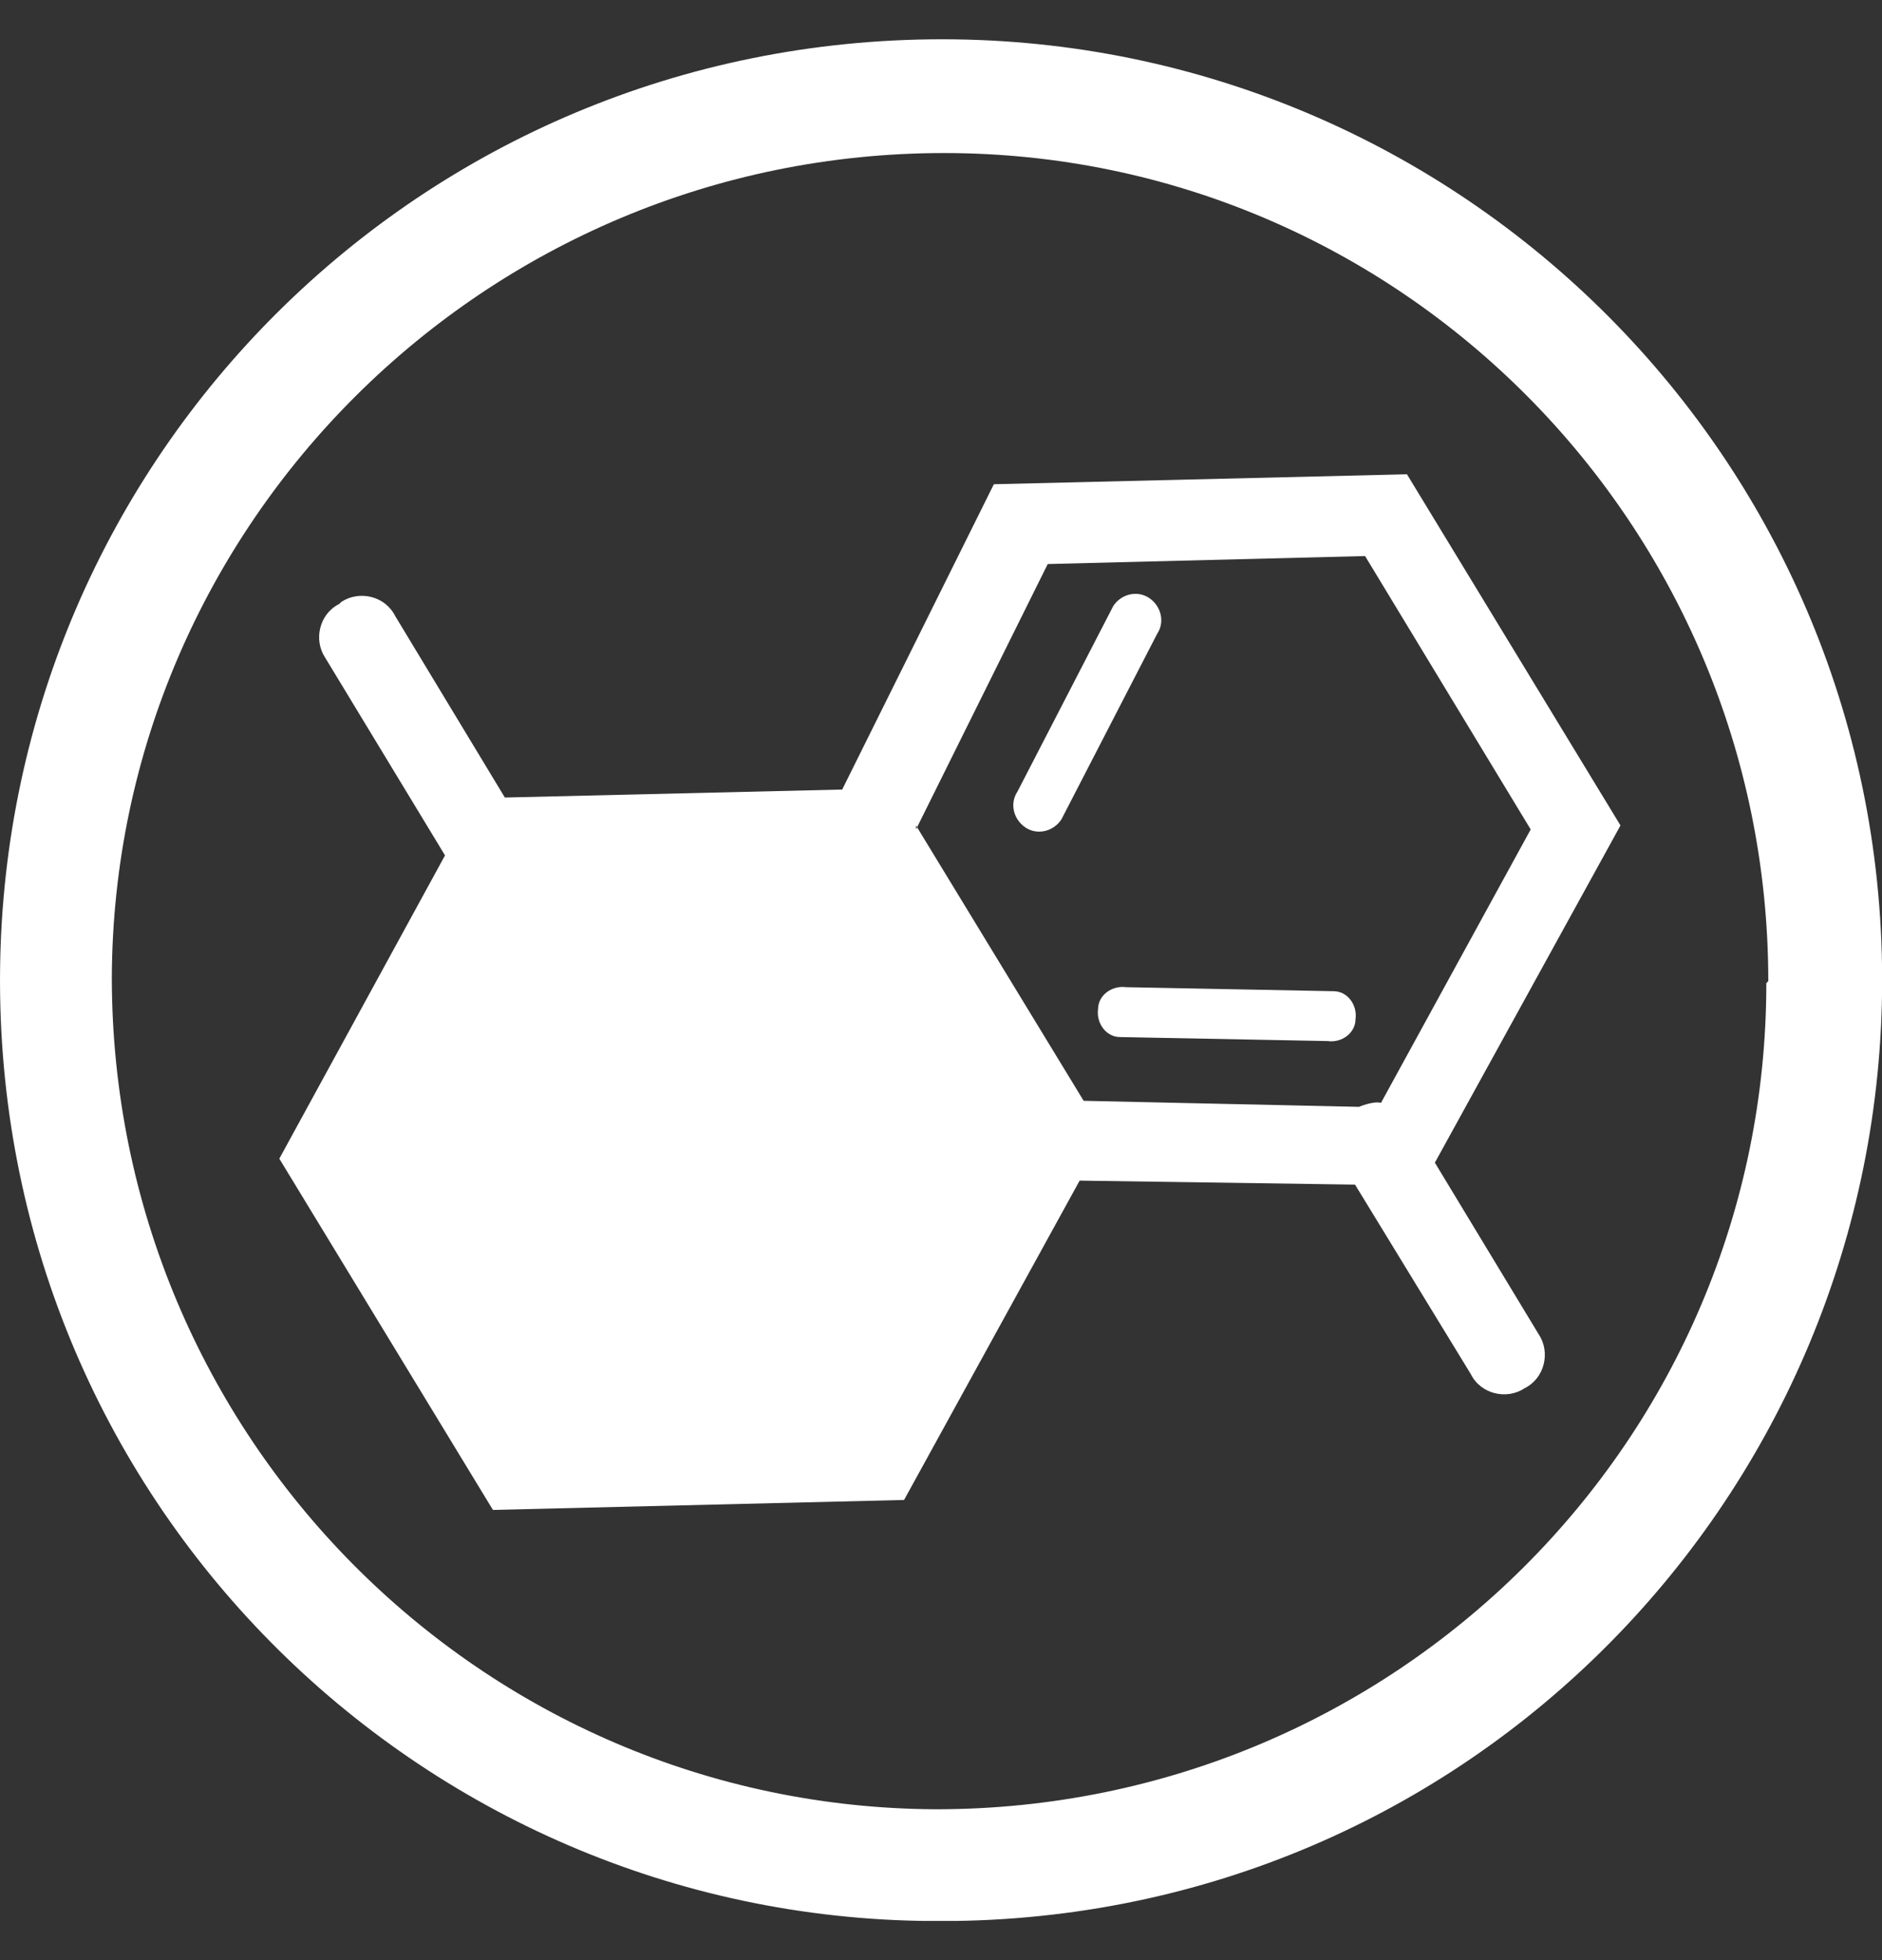 <svg width="24" height="25" viewBox="0 0 24 25" fill="none" xmlns="http://www.w3.org/2000/svg">
<rect x="0" y="0" width="24" height="25" fill="#333333" stroke="none"/>
<g clip-path="url(#clip0_1055_1061)">
<path d="M12.014 0.501C18.631 0.501 24.077 5.897 24.001 12.641C23.924 19.182 18.605 24.577 11.861 24.501C5.32 24.45 -0.076 19.105 0.001 12.361C0.077 5.82 5.371 0.501 12.014 0.501ZM22.55 12.514C22.55 6.685 17.842 1.952 12.039 1.952C6.185 1.952 1.451 6.685 1.426 12.463C1.426 18.317 6.134 23.05 11.937 23.076C17.791 23.076 22.525 18.367 22.525 12.539L22.55 12.514Z" fill="white"/>
<path fill-rule="evenodd" clip-rule="evenodd" d="M4.351 7.678C4.581 7.525 4.911 7.601 5.039 7.856L6.438 10.172L10.74 10.07L12.674 6.176L17.942 6.049L20.665 10.528L18.298 14.829L19.622 17.018C19.775 17.247 19.698 17.578 19.444 17.705C19.215 17.858 18.884 17.782 18.757 17.527L17.28 15.109L13.768 15.058L11.529 19.131L6.286 19.258L3.562 14.778L5.675 10.91L4.148 8.39C3.995 8.161 4.072 7.83 4.326 7.703L4.351 7.678ZM6.744 11.164L4.784 14.727L6.897 18.214L10.969 18.113L12.928 14.549L10.816 11.063L6.744 11.164ZM11.681 10.528L13.819 14.04L17.331 14.117C17.331 14.117 17.509 14.04 17.611 14.066L19.52 10.579L17.408 7.092L13.361 7.194L11.681 10.579V10.528Z" fill="white"/>
<path d="M6.54 10.91H10.918L13.107 14.702L10.918 18.494H6.54L4.352 14.702L6.54 10.91Z" fill="white"/>
<path fill-rule="evenodd" clip-rule="evenodd" d="M17.286 12.998C17.286 13.177 17.108 13.304 16.93 13.278L14.283 13.227C14.105 13.227 13.978 13.049 14.003 12.871C14.003 12.693 14.181 12.566 14.36 12.591L17.006 12.642C17.185 12.642 17.312 12.82 17.286 12.998Z" fill="white"/>
<path fill-rule="evenodd" clip-rule="evenodd" d="M14.655 7.627C14.807 7.729 14.858 7.933 14.756 8.085L13.535 10.452C13.433 10.605 13.229 10.656 13.077 10.554C12.924 10.452 12.873 10.249 12.975 10.096L14.197 7.729C14.298 7.576 14.502 7.525 14.655 7.627Z" fill="white"/>
</g>
<defs>
<clipPath id="clip0_1055_1061">
<rect width="24" height="24" fill="white" transform="translate(0 0.5)"/>
</clipPath>
</defs>
</svg>
